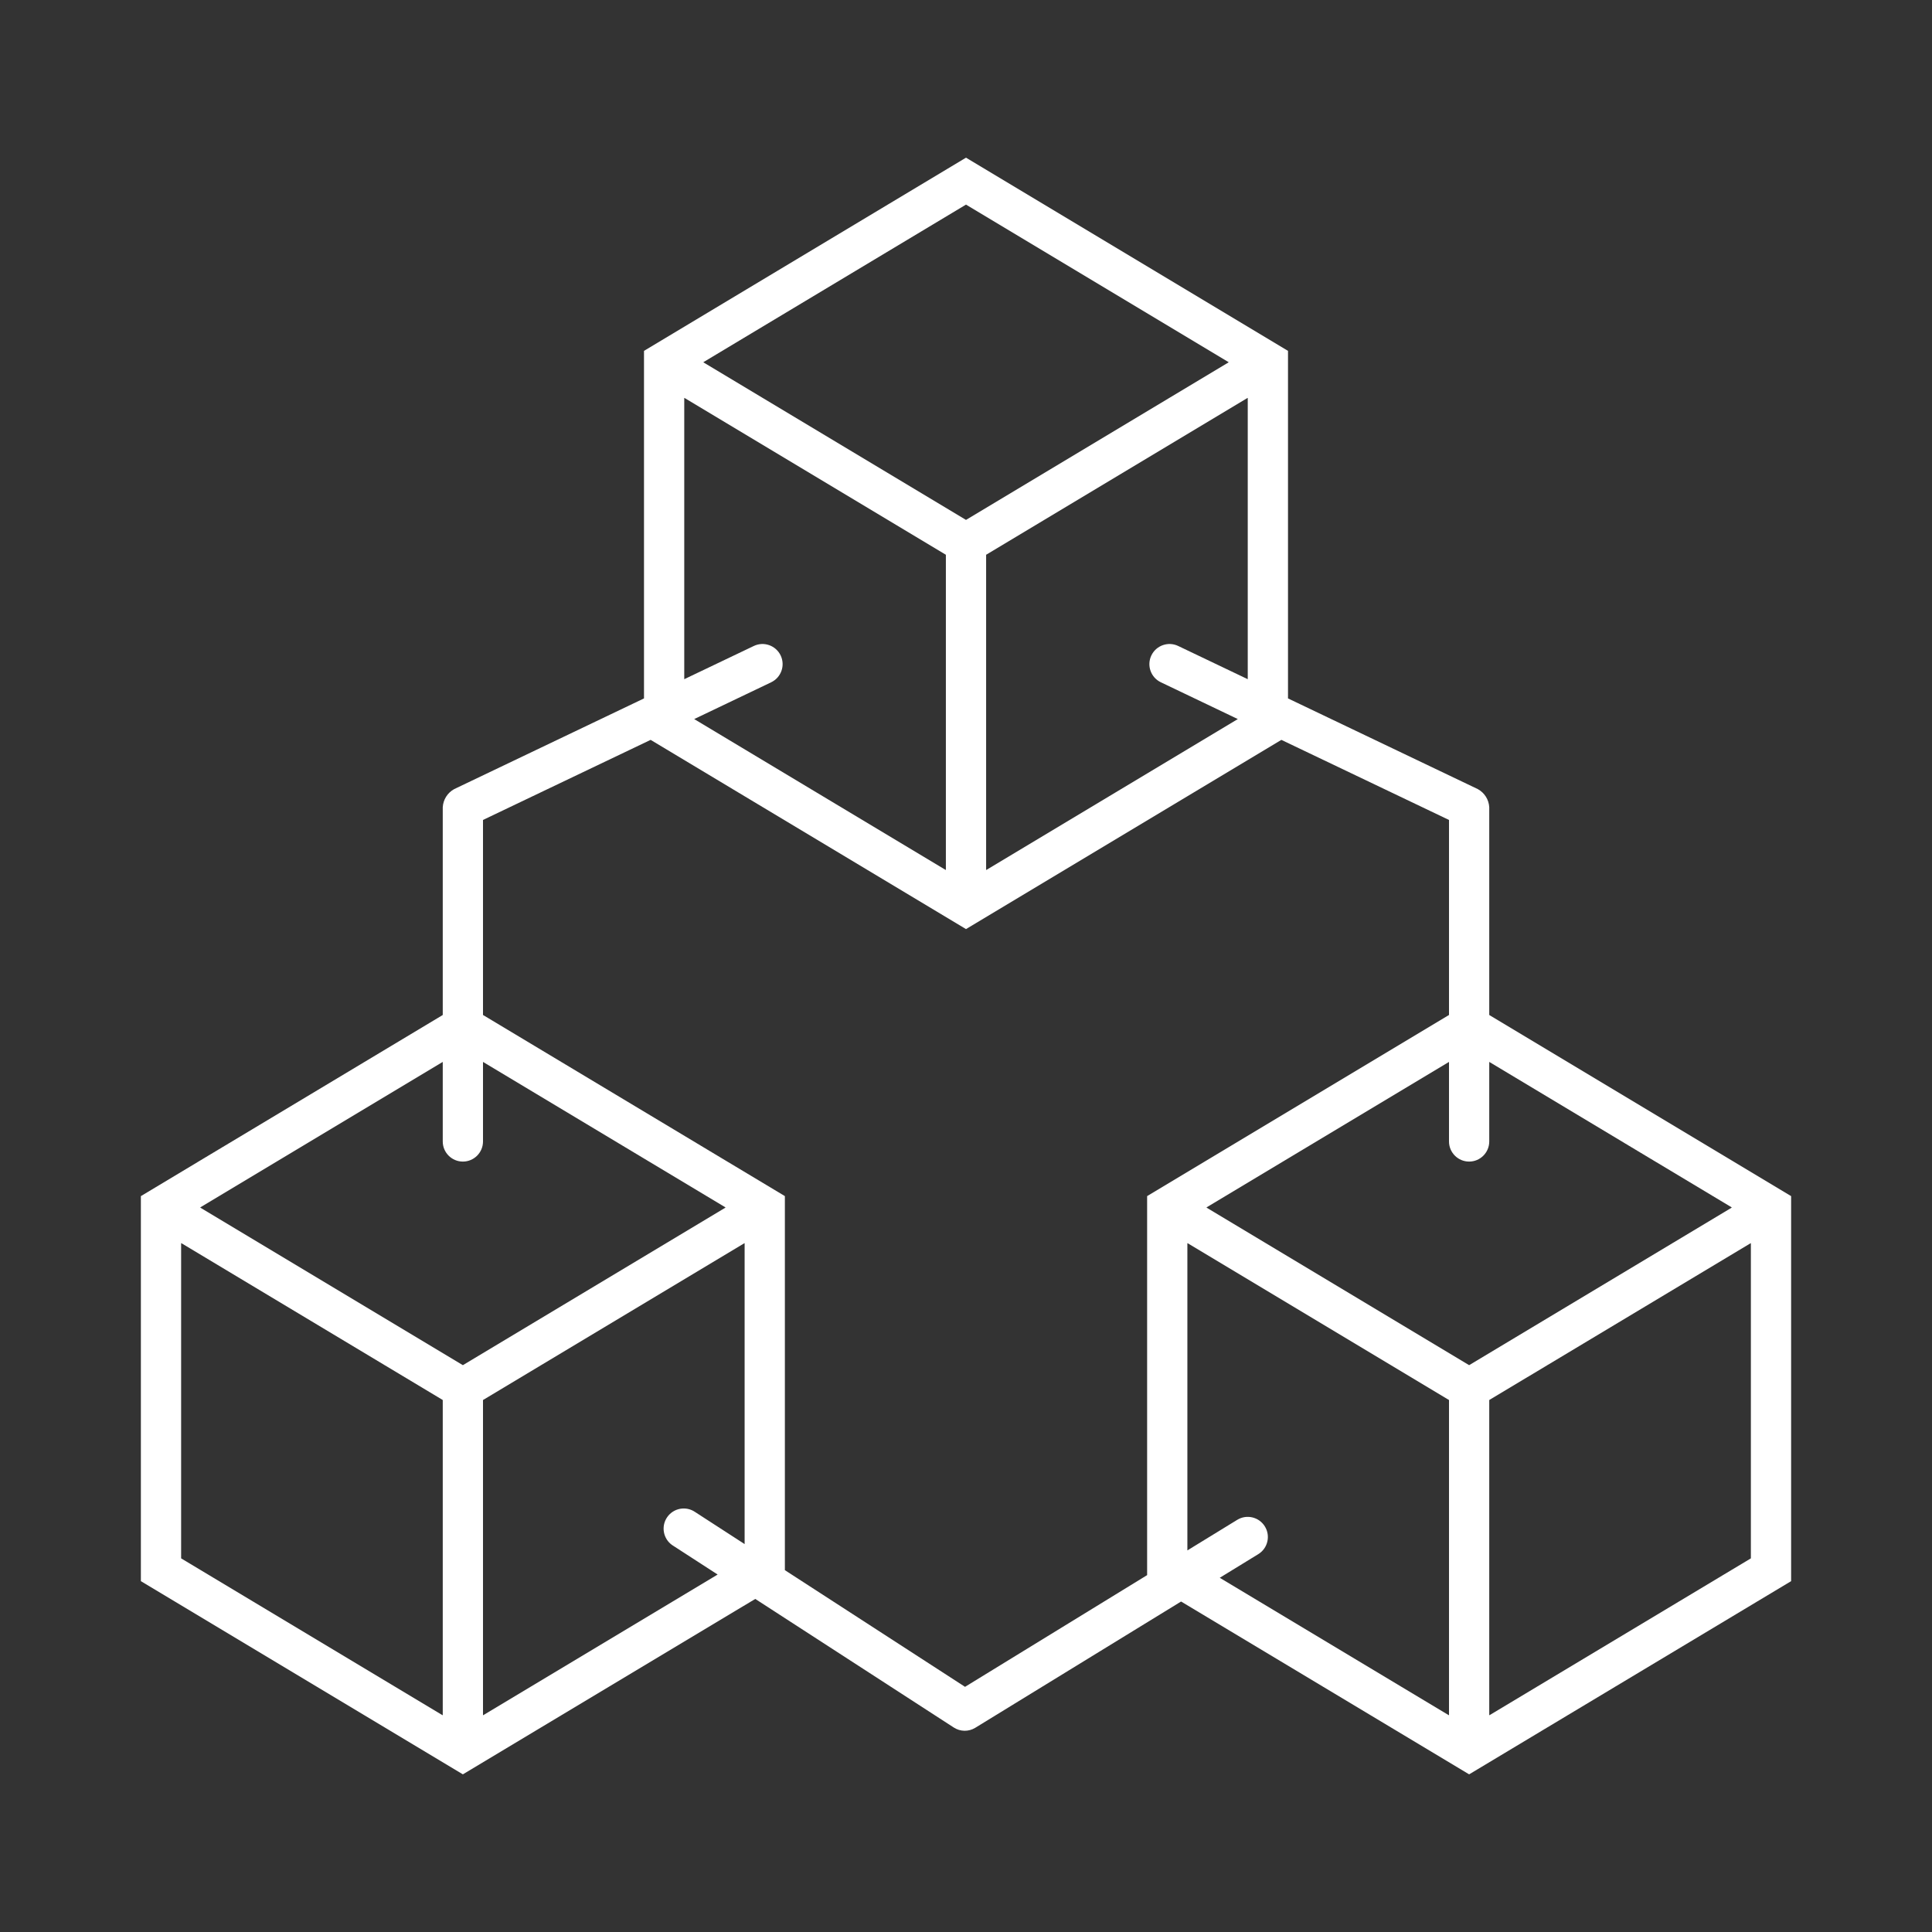 <svg width="96" height="96" xmlns="http://www.w3.org/2000/svg" xmlns:xlink="http://www.w3.org/1999/xlink" xml:space="preserve" overflow="hidden"><rect width="100%" height="100%" fill="#333333" stroke="none"/><g><path d="M74 50.434 74 40.112C73.98 39.733 73.764 39.392 73.431 39.21L64 34.704 64 17.434 48 7.834 32 17.434 32 34.704 22.569 39.21C22.236 39.392 22.021 39.733 22 40.112L22 50.434 7 59.434 7 78.566 23 88.166 37.529 79.45 47.394 85.84C47.717 86.049 48.132 86.055 48.461 85.853L58.687 79.579 73 88.166 89 78.566 89 59.434ZM86.042 60.009 73 67.834 59.958 60.009C59.953 60.007 59.951 60.002 59.953 59.997 59.954 59.994 59.956 59.992 59.958 59.991L72 52.766 72 56.718C72 57.27 72.448 57.718 73 57.718 73.552 57.718 74 57.27 74 56.718L74 52.766 86.042 59.991C86.047 59.993 86.049 59.999 86.047 60.003 86.046 60.006 86.044 60.008 86.042 60.009ZM58.544 32.098C58.046 31.86 57.449 32.071 57.21 32.569 56.972 33.067 57.183 33.664 57.682 33.902L61.506 35.73 49.015 43.225C49.007 43.23 49 43.226 49 43.216L49 27.566 61.985 19.776C61.993 19.77 62 19.774 62 19.784L62 33.749ZM61.042 18.009 48 25.834 34.958 18.009C34.953 18.007 34.951 18.002 34.953 17.997 34.954 17.994 34.956 17.992 34.958 17.991L48 10.166 61.042 17.991C61.047 17.993 61.049 17.998 61.047 18.003 61.046 18.006 61.044 18.008 61.042 18.009ZM34.015 19.775 47 27.566 47 43.216C47 43.226 46.993 43.23 46.985 43.224L34.494 35.73 38.318 33.903C38.817 33.664 39.028 33.068 38.79 32.569 38.551 32.071 37.954 31.86 37.456 32.098L34 33.749 34 19.784C34 19.774 34.007 19.77 34.015 19.775ZM23 57.718C23.552 57.718 24 57.27 24 56.718L24 52.766 36.042 59.991C36.047 59.993 36.049 59.998 36.047 60.003 36.046 60.006 36.044 60.008 36.042 60.009L23 67.834 9.958 60.009C9.953 60.007 9.951 60.002 9.953 59.997 9.954 59.994 9.956 59.992 9.958 59.991L22 52.766 22 56.718C22 57.27 22.448 57.718 23 57.718ZM9.015 61.775 22 69.566 22 85.216C22 85.226 21.993 85.23 21.985 85.225L9 77.434 9 61.784C9 61.774 9.007 61.77 9.015 61.775ZM24 85.216 24 69.566 36.985 61.776C36.993 61.77 37 61.774 37 61.784L37 76.725 34.544 75.134C34.089 74.819 33.467 74.933 33.152 75.387 32.838 75.841 32.951 76.464 33.405 76.778 33.422 76.79 33.439 76.801 33.456 76.811L35.659 78.238 24.015 85.225C24.007 85.23 24 85.226 24 85.216ZM47.952 83.818 39 78.02 39 59.434 24 50.434 24 40.743 32.329 36.764 48 46.166 63.671 36.764 72 40.743 72 50.434 57 59.434 57 78.267ZM62.852 75.85C62.564 75.379 61.948 75.231 61.477 75.52 61.477 75.52 61.477 75.52 61.477 75.52L59 77.039 59 61.784C59 61.774 59.007 61.77 59.015 61.775L72 69.566 72 85.216C72 85.226 71.993 85.23 71.985 85.225L60.609 78.399 62.523 77.225C62.993 76.936 63.141 76.321 62.852 75.85ZM74 85.216 74 69.566 86.985 61.776C86.993 61.77 87 61.774 87 61.784L87 77.434 74.015 85.225C74.007 85.23 74 85.226 74 85.216Z" fill="#FFFFFF"/></g></svg>